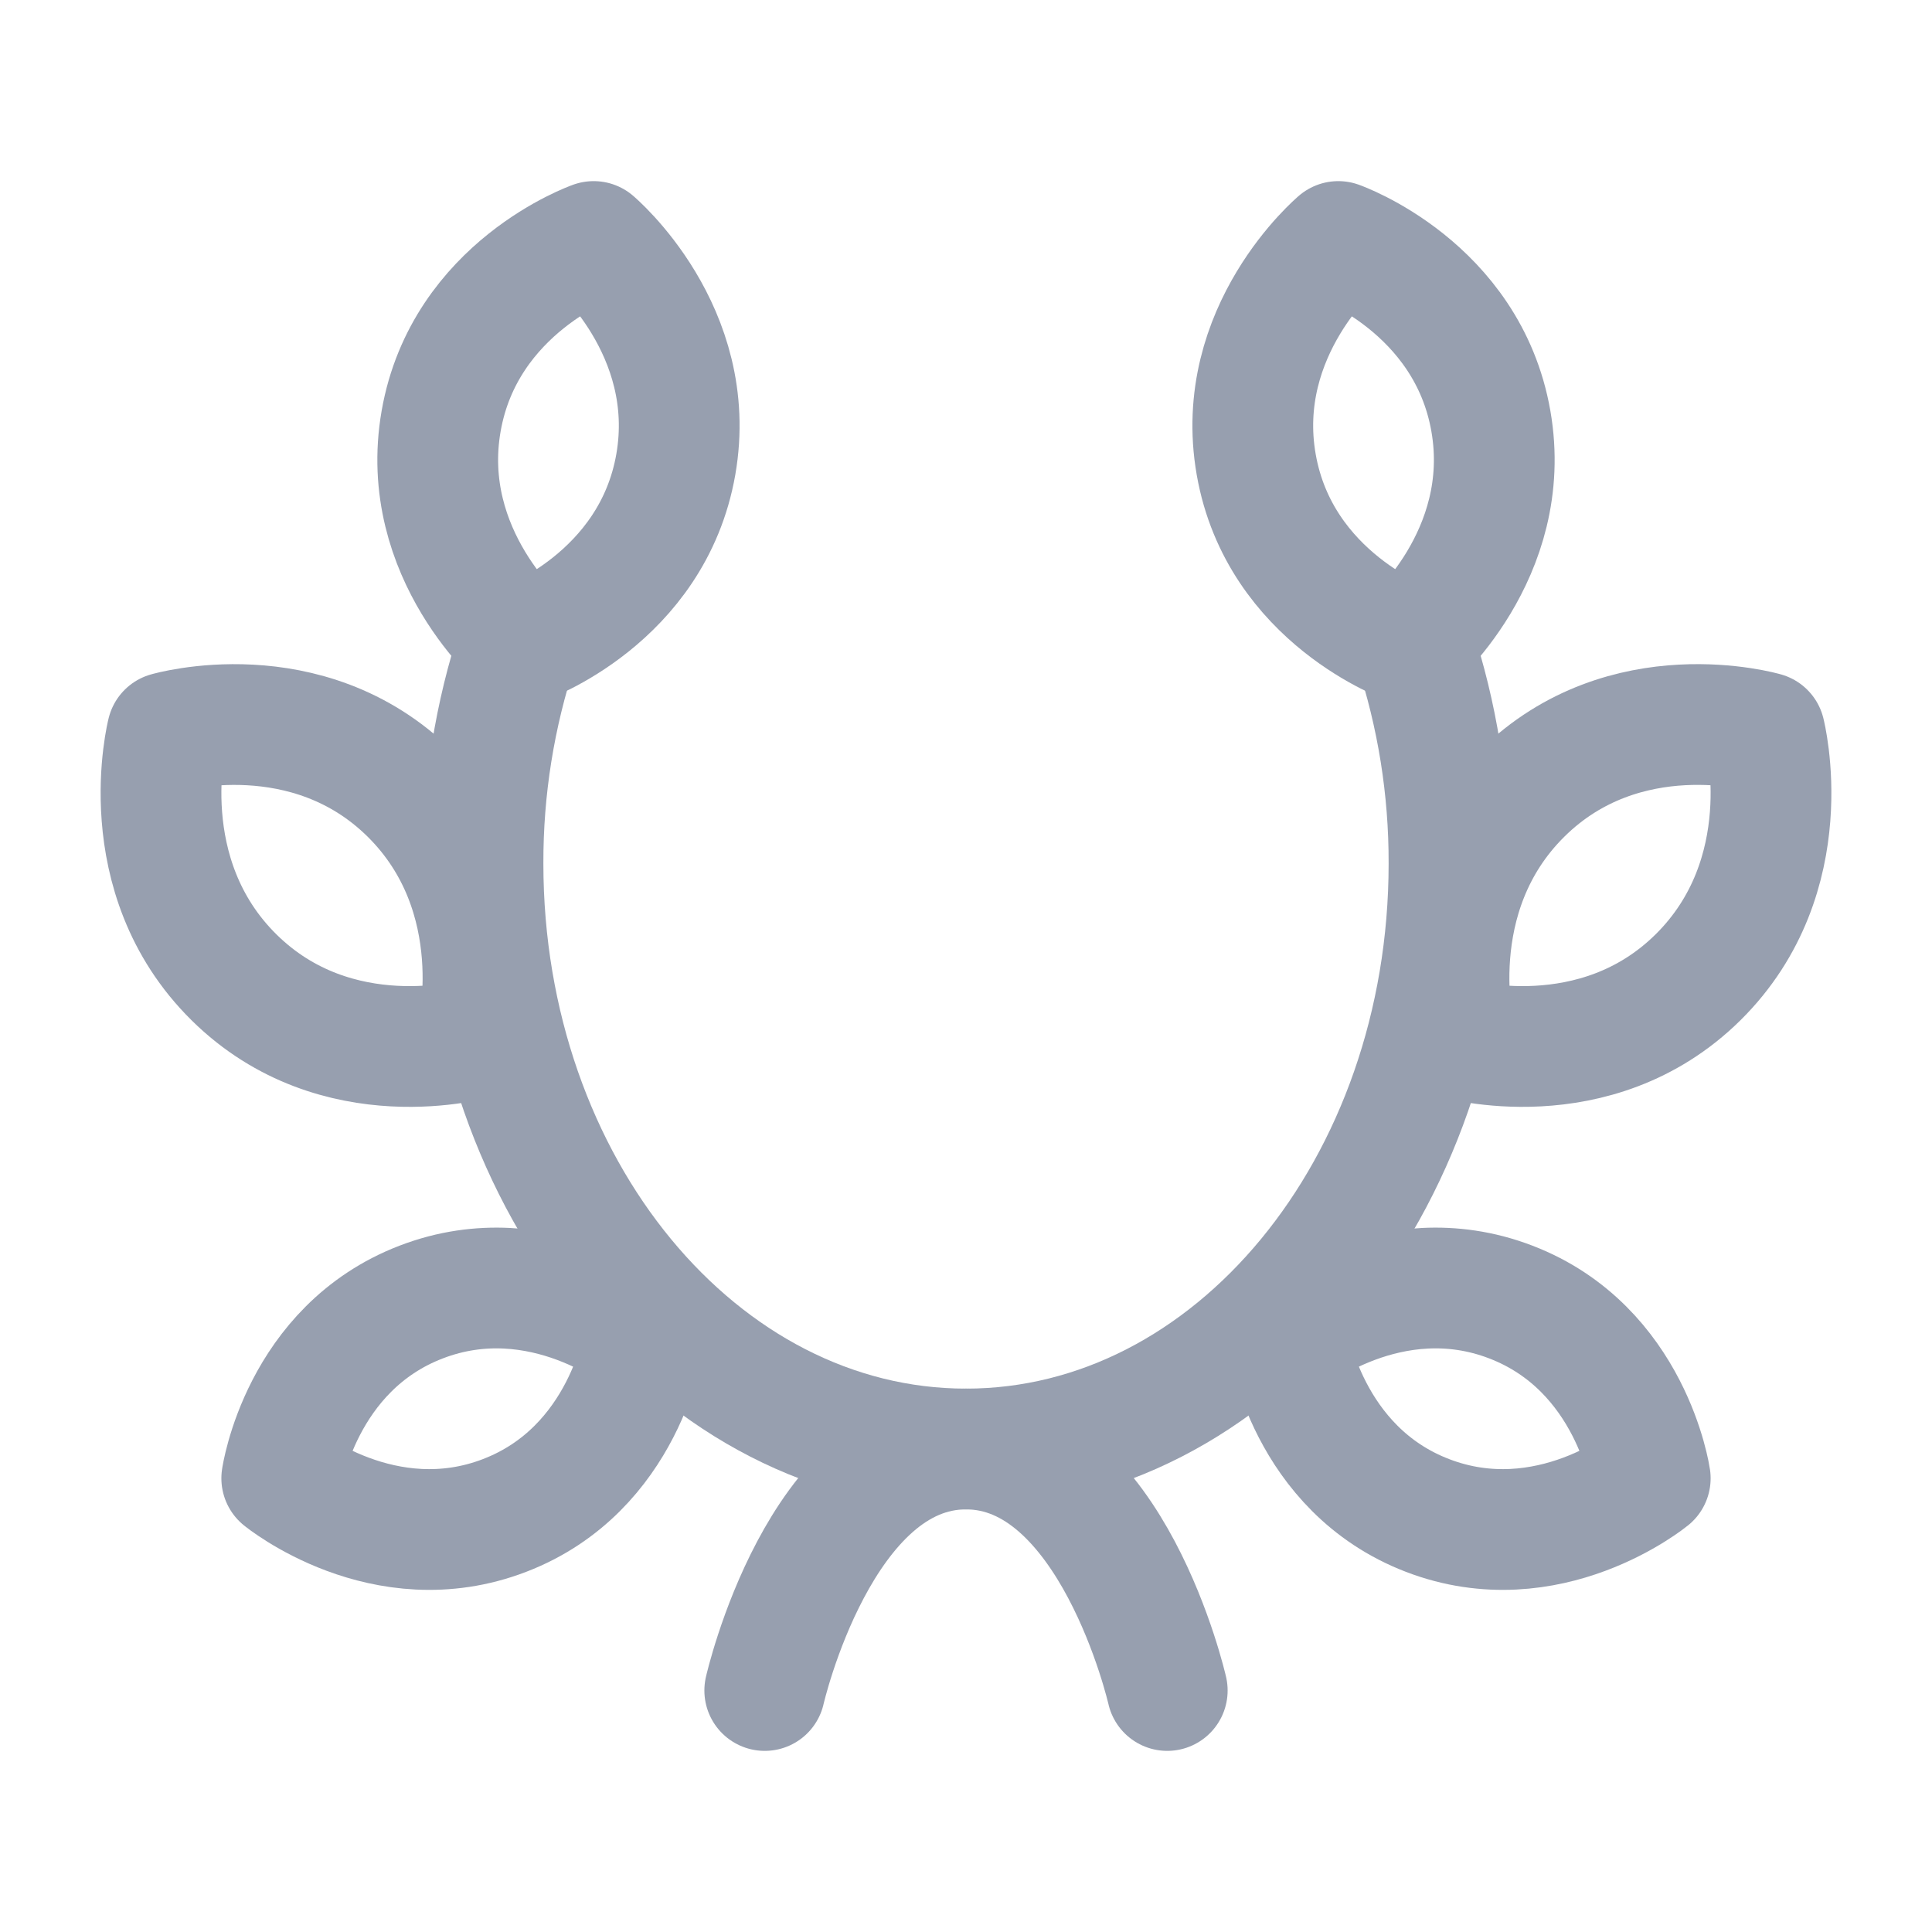 <svg width="48" height="48" viewBox="0 0 48 48" fill="none" xmlns="http://www.w3.org/2000/svg">
<path d="M12.872 16C12.289 17.759 11.995 19.601 12 21.454C12 29.488 17.372 36 24 36C30.628 36 36 29.488 36 21.454C36.005 19.601 35.711 17.759 35.128 16" stroke="#979FAF" stroke-width="3" stroke-linecap="round" stroke-linejoin="round"/>
<path d="M29 42C29 42 27.636 36 24 36C20.364 36 19 42 19 42" stroke="#979FAF" stroke-width="3" stroke-linecap="round" stroke-linejoin="round"/>
<path d="M37.04 10.46C37.624 13.792 35 16 35 16C35 16 31.794 14.874 31.21 11.54C30.626 8.208 33.25 6 33.25 6C33.25 6 36.456 7.126 37.04 10.46Z" stroke="#979FAF" stroke-width="3" stroke-linecap="round" stroke-linejoin="round"/>
<path d="M42.188 24.28C39.626 26.812 36.156 25.8 36.156 25.8C36.156 25.8 35.248 22.256 37.812 19.72C40.372 17.188 43.844 18.2 43.844 18.2C43.844 18.2 44.752 21.744 42.188 24.28Z" stroke="#979FAF" stroke-width="3" stroke-linecap="round" stroke-linejoin="round"/>
<path d="M35.468 37.652C32.468 36.502 32 33.272 32 33.272C32 33.272 34.534 31.196 37.534 32.348C40.534 33.498 41 36.728 41 36.728C41 36.728 38.468 38.804 35.468 37.652Z" stroke="#979FAF" stroke-width="3" stroke-linecap="round" stroke-linejoin="round"/>
<path d="M12.534 37.652C15.534 36.502 16 33.272 16 33.272C16 33.272 13.466 31.196 10.466 32.348C7.466 33.498 7 36.728 7 36.728C7 36.728 9.534 38.804 12.534 37.652Z" stroke="#979FAF" stroke-width="3" stroke-linecap="round" stroke-linejoin="round"/>
<path d="M5.812 24.28C8.374 26.812 11.844 25.8 11.844 25.8C11.844 25.8 12.752 22.256 10.188 19.72C7.626 17.19 4.156 18.2 4.156 18.2C4.156 18.2 3.248 21.744 5.812 24.28Z" stroke="#979FAF" stroke-width="3" stroke-linecap="round" stroke-linejoin="round"/>
<path d="M10.96 10.46C10.376 13.792 13 16 13 16C13 16 16.206 14.874 16.79 11.54C17.374 8.208 14.75 6 14.75 6C14.75 6 11.544 7.126 10.96 10.46Z" stroke="#979FAF" stroke-width="3" stroke-linecap="round" stroke-linejoin="round"/>
</svg>
